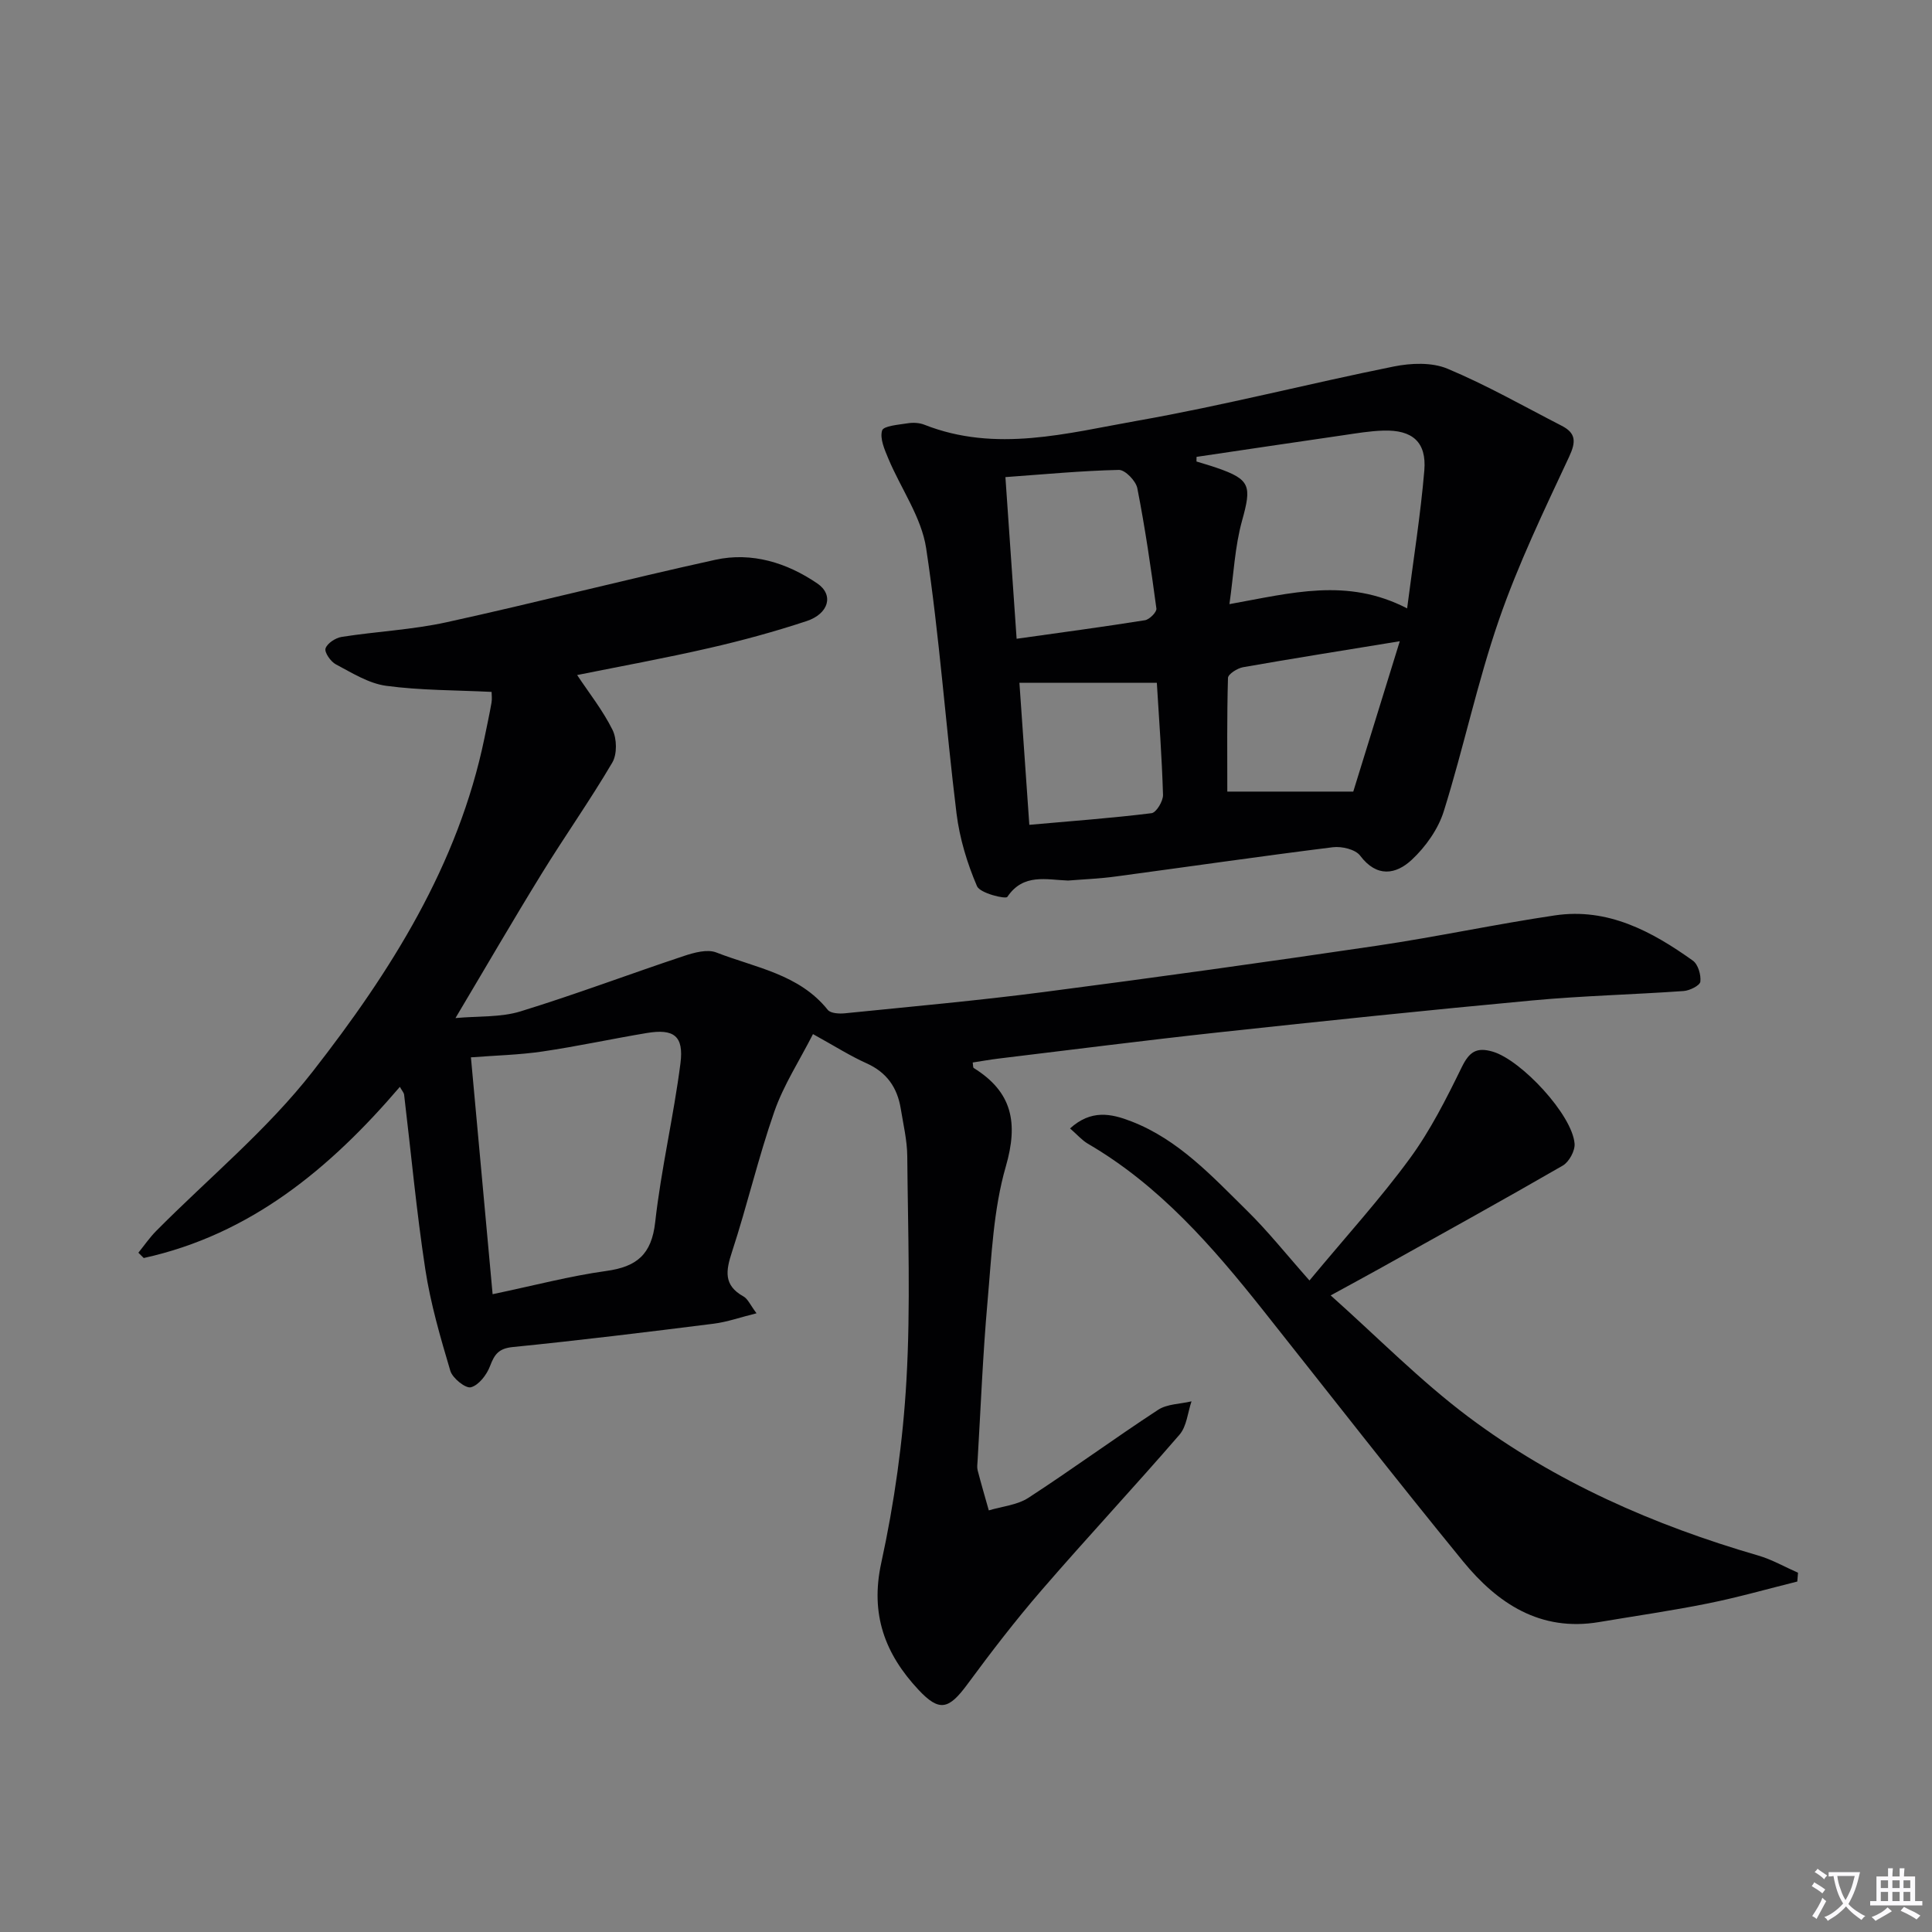 <svg enable-background="new 0 0 400 400" viewBox="0 0 400 400" xmlns="http://www.w3.org/2000/svg"><rect x="0" y="0" width="400" height="400" fill="#808080" stroke="none"/><path d="m377.9 391.2c-.2.3-.4.5-.6.8-.7-.6-1.4-1-2.2-1.5.2-.3.4-.5.5-.8.6.4 1.4.8 2.3 1.5zm-1.8 6.1c-.2-.2-.5-.4-.9-.6.4-.6.8-1.2 1.2-1.9s.7-1.3.9-1.9c.3.3.5.5.8.7-.7 1.3-1.4 2.6-2 3.7zm2.2-9c-.3.3-.5.5-.6.8-.6-.6-1.3-1.1-2-1.5.3-.3.5-.5.6-.7.6.5 1.3.9 2 1.4zm.3.2v-.9h2 4.5c-.3 1.3-.6 2.5-1 3.6s-.9 2.1-1.4 3c.4.5 1 1 1.6 1.4s1.2.8 1.9 1.1c-.3.2-.5.4-.8.8-.4-.3-1-.7-1.6-1.2s-1.2-1.1-1.6-1.6c-.5.6-1.1 1.1-1.7 1.6s-1.4.9-2.1 1.4c-.1-.3-.3-.5-.7-.8.6-.2 1.2-.5 1.9-1s1.4-1.1 2-1.8c-.5-.8-.9-1.6-1.2-2.5s-.6-2-.8-3.2c-.4.1-.7.1-1 .1zm2.5 2.7c.3 1 .7 1.7 1 2.2.3-.5.6-1.1 1-2s.6-1.9.9-3h-3.2-.4c.1.9.3 1.8.7 2.8z" fill="#fbfafc"/><path d="m396.5 388.5v1.5 3.6h1.5v.9c-.4 0-1 0-1.7 0h-7.9c-.5 0-.9 0-1.2 0v-.9h1.3v-3.5c0-.7 0-1.2 0-1.6h2.4c0-.8 0-1.4 0-1.7h1c0 .3-.1.8-.1 1.7h1.5c0-.8 0-1.4 0-1.7h1c0 .3-.1.9-.1 1.7zm-8.2 9.2c-.2-.3-.5-.5-.8-.8.8-.3 1.4-.6 1.9-.9s1-.7 1.4-1.1c.3.3.6.5.9.8-1.6 1-2.8 1.6-3.4 2zm2.6-6.8v-1.6h-1.5v1.6zm0 2.7v-1.9h-1.5v1.9zm2.4-2.7v-1.6h-1.5v1.6zm0 2.7v-1.9h-1.5v1.9zm.2 2 .7-.8c.4.2.9.5 1.6.8s1.3.7 1.8 1c-.3.3-.5.5-.8.8-.4-.3-1.5-1-3.3-1.8zm2-4.7v-1.6h-1.4v1.6zm0 2.7v-1.9h-1.4v1.9z" fill="#fbfafc"/><g fill="#010103"><path d="m168.32 214.1c-2.81 5.52-6.08 10.54-8 16.03-3.33 9.54-5.62 19.45-8.77 29.06-1.28 3.91-1.78 6.91 2.37 9.22.91.5 1.4 1.75 2.71 3.49-3.36.83-6.08 1.81-8.89 2.16-13.84 1.74-27.69 3.44-41.57 4.83-2.93.29-3.8 1.52-4.72 3.96-.67 1.78-2.33 3.94-3.95 4.37-1.1.29-3.8-1.87-4.26-3.39-2.06-6.93-4.1-13.93-5.19-21.06-1.83-11.98-2.94-24.07-4.38-36.11-.05-.44-.44-.83-.88-1.64-14.49 16.94-30.94 30.58-53.03 35.44-.37-.37-.74-.73-1.11-1.1 1.22-1.51 2.33-3.13 3.69-4.51 10.88-10.97 23.01-20.95 32.44-33.05 16.07-20.6 30.09-42.7 35.52-68.99.5-2.44 1.03-4.87 1.46-7.32.14-.79.02-1.63.02-2.24-7.43-.37-14.7-.3-21.83-1.26-3.62-.49-7.07-2.68-10.41-4.44-1.07-.56-2.41-2.49-2.14-3.3.36-1.08 2.08-2.19 3.36-2.39 7.21-1.13 14.58-1.47 21.69-3.03 18.6-4.08 37.04-8.84 55.64-12.93 7.57-1.66 14.84.61 21.13 4.9 3.47 2.37 2.37 6.28-2.25 7.8-6.6 2.18-13.34 4.02-20.12 5.57-9.01 2.07-18.12 3.73-27.36 5.59 2.44 3.68 5.31 7.29 7.32 11.34.92 1.85.98 5.05-.04 6.78-4.6 7.83-9.86 15.26-14.62 23-5.91 9.59-11.56 19.34-17.85 29.9 4.78-.44 9.36-.12 13.45-1.38 11.39-3.5 22.55-7.72 33.86-11.48 2.11-.7 4.83-1.45 6.7-.72 8.06 3.15 17.14 4.46 23.07 11.88.59.74 2.39.83 3.57.71 13.72-1.39 27.46-2.62 41.14-4.4 23.04-2.99 46.06-6.2 69.05-9.6 12.31-1.82 24.5-4.45 36.8-6.27 10.92-1.62 20.04 3.29 28.55 9.37 1.08.77 1.71 2.94 1.55 4.35-.09.8-2.2 1.85-3.45 1.94-10.44.74-20.92.98-31.34 1.95-21.67 2.01-43.31 4.27-64.95 6.61-15.19 1.65-30.34 3.59-45.51 5.42-1.8.22-3.59.54-5.4.82.09.56.04 1.03.21 1.14 7.97 4.95 9.27 11.31 6.64 20.4-2.59 8.97-2.95 18.63-3.79 28.04-.97 10.93-1.4 21.9-2.05 32.86-.04.66-.15 1.37.01 1.99.72 2.78 1.53 5.53 2.31 8.3 2.76-.83 5.89-1.1 8.21-2.61 9.06-5.89 17.79-12.29 26.84-18.21 1.88-1.23 4.59-1.2 6.92-1.76-.79 2.33-.99 5.17-2.48 6.9-9.36 10.83-19.14 21.3-28.5 32.13-5.43 6.27-10.5 12.87-15.42 19.55-3.85 5.22-5.79 5.78-10.13 1.14-6.91-7.39-10.03-15.59-7.71-26.25 2.71-12.43 4.5-25.18 5.22-37.88.88-15.4.3-30.89.17-46.34-.03-3.29-.82-6.58-1.35-9.85-.71-4.36-2.89-7.51-7.09-9.39-3.43-1.54-6.65-3.6-11.08-6.04zm-66.33 53.85c8.64-1.81 16.02-3.77 23.53-4.81 6.31-.87 9.38-3.4 10.13-10.1 1.23-11.02 3.82-21.89 5.23-32.89.73-5.7-1.38-7.21-7-6.27-7.2 1.2-14.35 2.76-21.57 3.82-4.83.71-9.75.82-14.81 1.21 1.5 16.48 2.94 32.11 4.49 49.04z"/><path d="m221.13 182.31c-4.48-.16-9.26-1.55-12.57 3.38-.35.52-5.65-.75-6.28-2.21-2.04-4.75-3.6-9.9-4.24-15.04-2.25-18.29-3.53-36.72-6.29-54.93-.97-6.42-5.22-12.33-7.82-18.54-.78-1.87-1.8-4.16-1.3-5.84.29-.96 3.4-1.19 5.28-1.49 1.12-.18 2.42-.12 3.46.29 14.83 5.86 29.6 1.74 44.16-.83 17.78-3.13 35.32-7.65 53.03-11.22 3.57-.72 7.88-.9 11.11.45 8.11 3.39 15.8 7.78 23.64 11.81 2.99 1.53 3.02 3.31 1.55 6.45-5.18 11.09-10.52 22.18-14.51 33.72-4.49 12.98-7.32 26.53-11.43 39.65-1.16 3.71-3.76 7.37-6.63 10.05-3.26 3.04-7.23 3.74-10.69-.86-.98-1.3-3.82-1.97-5.65-1.74-14.99 1.87-29.93 4.04-44.9 6.05-3.29.46-6.61.58-9.92.85zm26.6-87.72c0 .32-.01.64-.01.96 1.42.44 2.85.84 4.25 1.33 6.93 2.39 7.18 3.75 5.19 10.9-1.5 5.39-1.74 11.13-2.62 17.3 12.84-2.3 24.37-5.55 36.79.88 1.32-10.3 2.79-19.4 3.56-28.56.49-5.88-2.46-8.43-8.47-8.25-2.8.08-5.59.56-8.38.97-10.1 1.46-20.21 2.98-30.31 4.47zm-37.25 37.66c9.28-1.31 17.95-2.46 26.58-3.84.93-.15 2.46-1.7 2.36-2.41-1.12-8.34-2.33-16.67-3.95-24.92-.3-1.52-2.52-3.81-3.81-3.79-7.71.17-15.42.91-23.5 1.49.79 11.39 1.52 21.9 2.32 33.47zm79.33.51c-11.9 1.95-22.19 3.57-32.45 5.38-1.18.21-3.09 1.42-3.12 2.22-.23 8.08-.14 16.17-.14 23.53h26.08c3.04-9.84 6.14-19.86 9.63-31.13zm-50.3 8.61c-9.63 0-18.86 0-28.45 0 .7 10.11 1.37 19.62 2.05 29.4 8.87-.79 17.11-1.39 25.31-2.41.97-.12 2.41-2.5 2.37-3.79-.23-7.76-.81-15.52-1.28-23.2z"/><path d="m221.54 233.63c4.37-3.95 8.49-3.09 12.67-1.47 9.8 3.79 16.73 11.37 23.95 18.47 4.37 4.29 8.21 9.14 12.95 14.48 7.77-9.35 14.72-16.98 20.78-25.26 4.25-5.8 7.55-12.36 10.73-18.86 1.55-3.17 3.02-4.27 6.46-3.25 5.87 1.74 16.43 13.03 16.92 19.04.12 1.47-1.14 3.78-2.44 4.54-12.5 7.22-25.15 14.2-37.76 21.24-3.04 1.7-6.11 3.34-10.3 5.64 9.69 8.63 18.54 17.67 28.54 25.17 17.99 13.48 38.39 22.41 59.96 28.68 2.86.83 5.51 2.36 8.26 3.57-.05.61-.1 1.22-.15 1.82-6.16 1.53-12.27 3.28-18.48 4.53-7.47 1.51-15.03 2.59-22.55 3.86-12.17 2.05-21.04-3.85-28.18-12.58-14.01-17.14-27.61-34.61-41.37-51.95-10.49-13.21-21.48-25.88-36.32-34.52-1.23-.73-2.21-1.89-3.67-3.15z"/></g></svg>